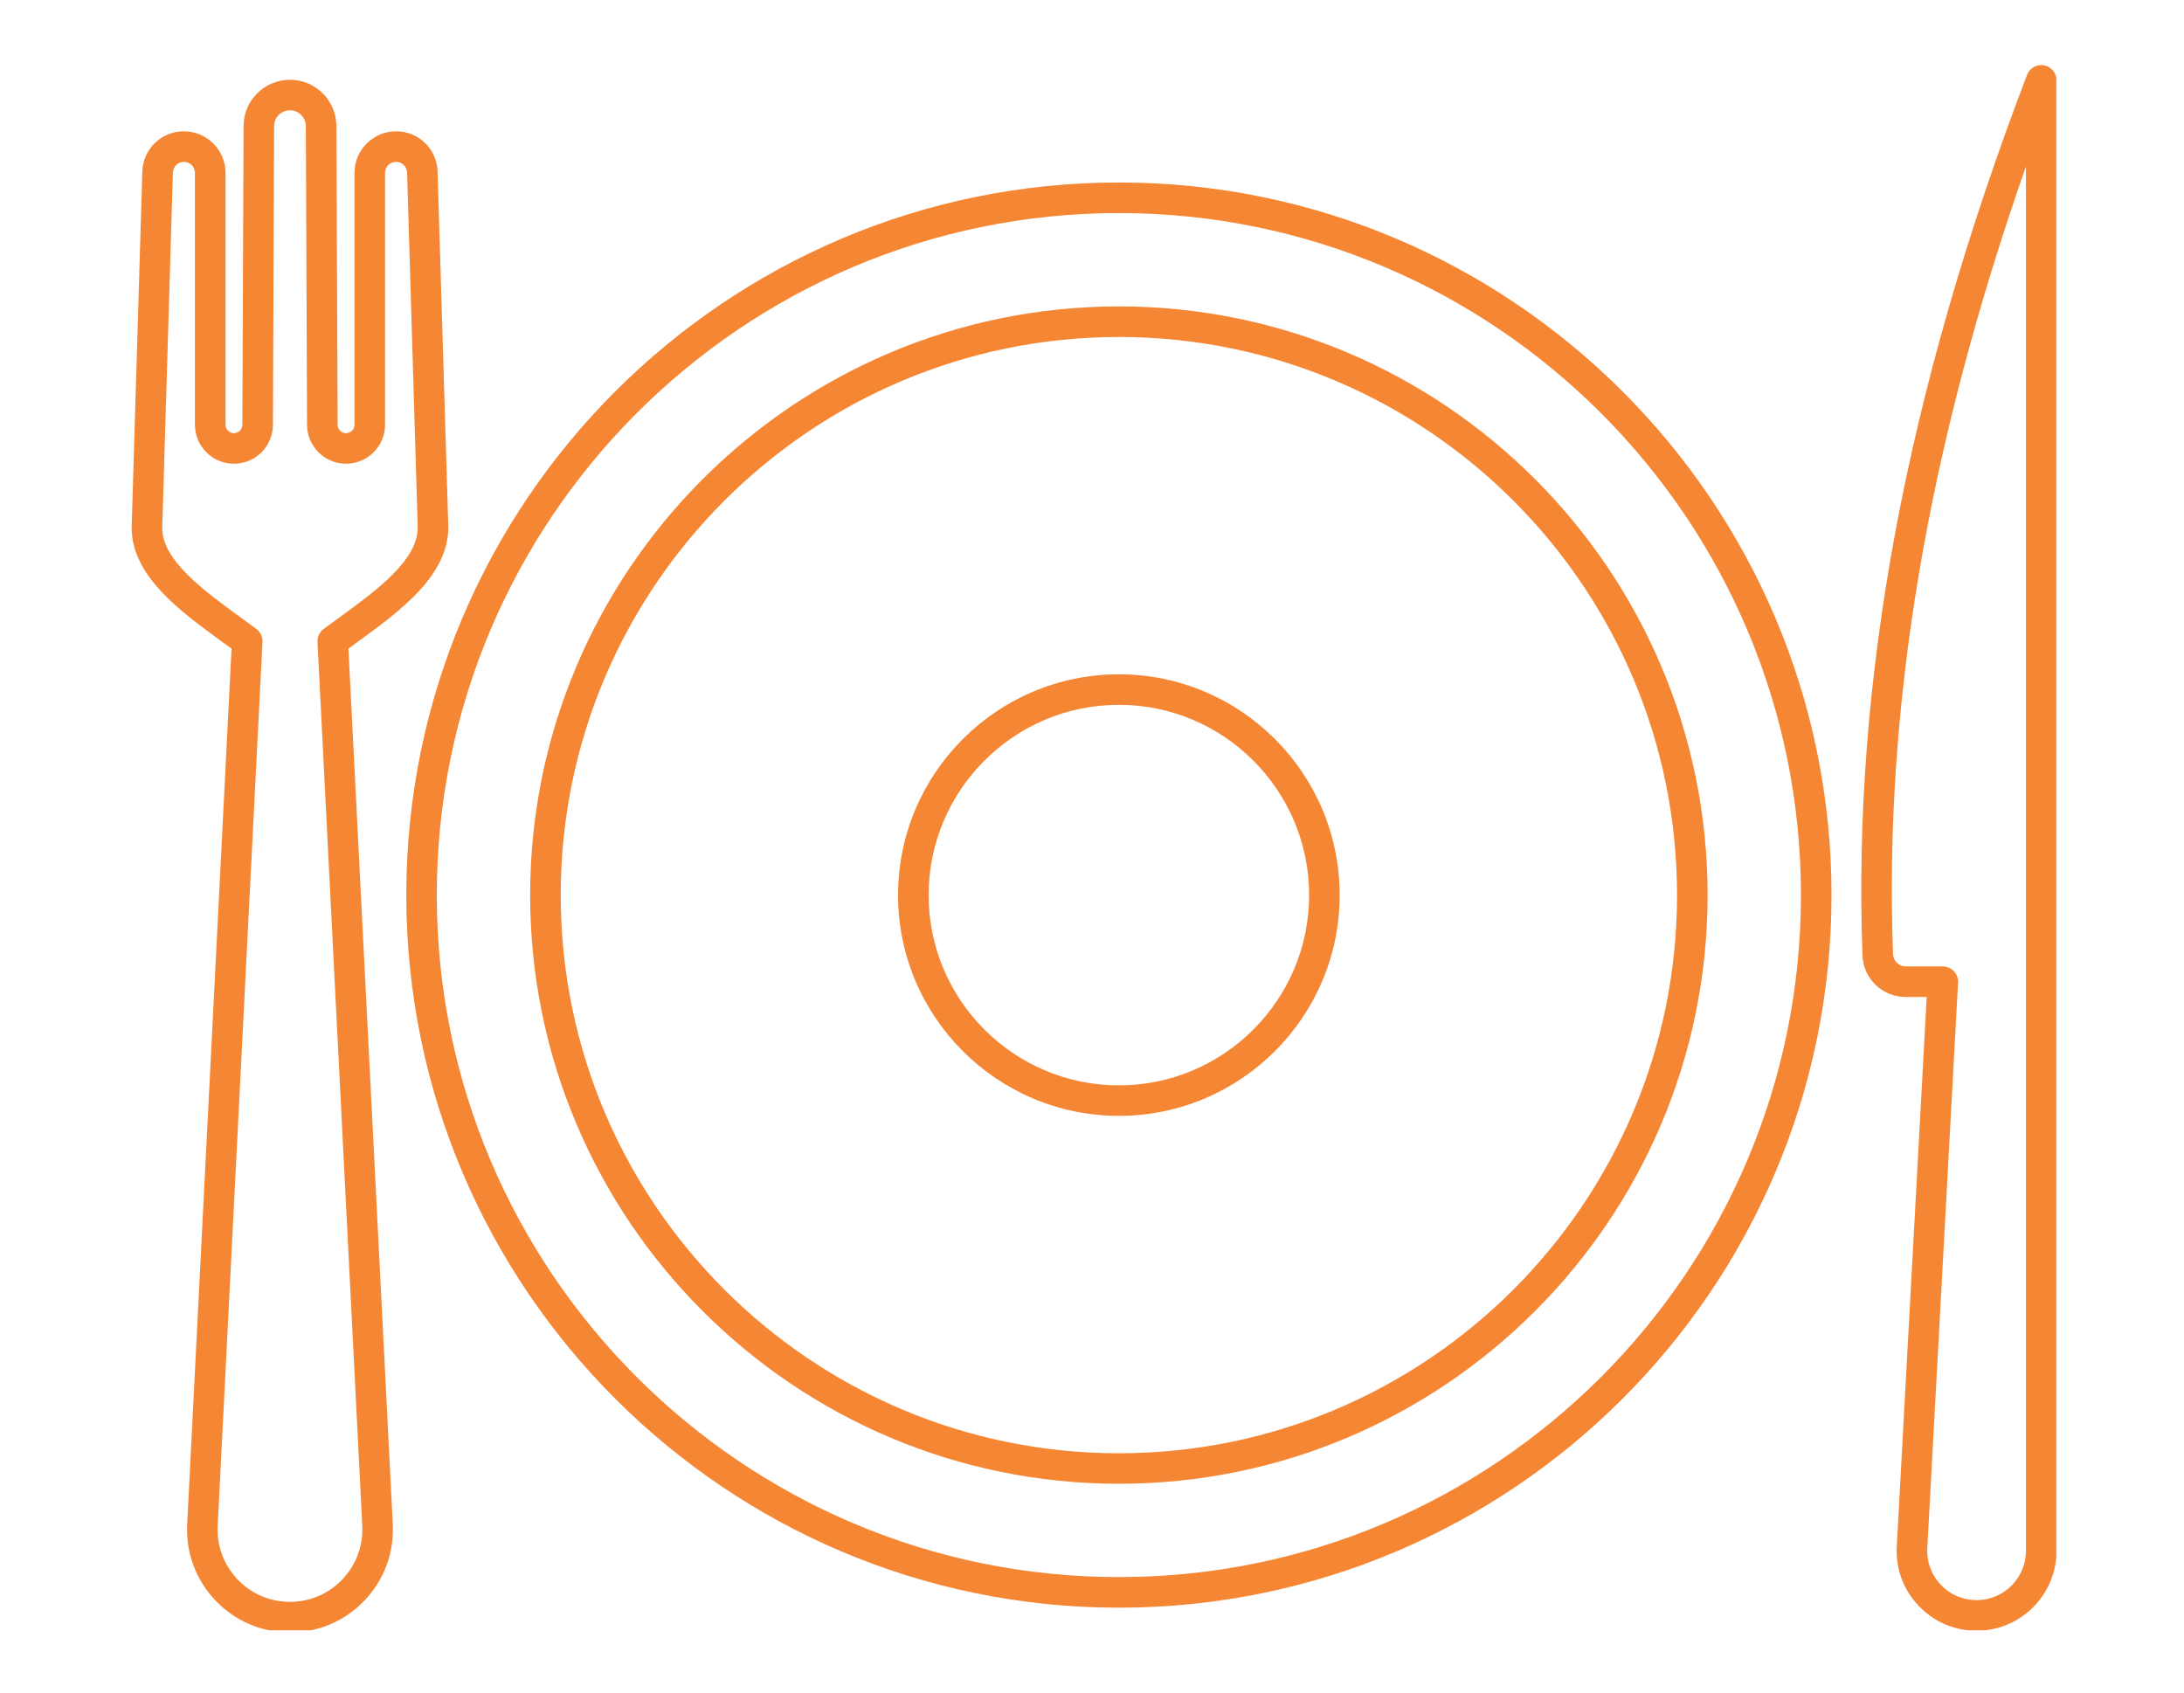 <svg xmlns="http://www.w3.org/2000/svg" xmlns:xlink="http://www.w3.org/1999/xlink" width="160" viewBox="0 0 120 93" height="124" preserveAspectRatio="xMidYMid meet"><defs><clipPath id="cf84bd72f9"><path d="M 102 3.328 L 112.984 3.328 L 112.984 89.578 L 102 89.578 Z M 102 3.328 " clip-rule="nonzero"></path></clipPath><clipPath id="be227b8113"><path d="M 7.234 4 L 25 4 L 25 89.578 L 7.234 89.578 Z M 7.234 4 " clip-rule="nonzero"></path></clipPath></defs><rect x="-12" width="144" fill="#ffffff" y="-9.3" height="111.6" fill-opacity="1"></rect><rect x="-12" width="144" fill="#ffffff" y="-9.3" height="111.6" fill-opacity="1"></rect><path fill="#f58634" d="M 61.477 37.051 C 54.789 37.051 49.344 42.492 49.344 49.184 C 49.344 55.871 54.789 61.312 61.477 61.312 C 68.168 61.312 73.609 55.871 73.609 49.184 C 73.609 42.492 68.168 37.051 61.477 37.051 Z M 61.477 59.637 C 55.715 59.637 51.023 54.945 51.023 49.184 C 51.023 43.418 55.715 38.727 61.477 38.727 C 67.242 38.727 71.93 43.418 71.93 49.184 C 71.93 54.945 67.242 59.637 61.477 59.637 Z M 61.477 59.637 " fill-opacity="1" fill-rule="nonzero"></path><path fill="#f58634" d="M 61.477 16.836 C 43.641 16.836 29.129 31.348 29.129 49.184 C 29.129 67.02 43.641 81.527 61.477 81.527 C 79.312 81.527 93.824 67.02 93.824 49.184 C 93.824 31.348 79.312 16.836 61.477 16.836 Z M 61.477 79.852 C 44.566 79.852 30.809 66.094 30.809 49.184 C 30.809 32.273 44.566 18.516 61.477 18.516 C 78.387 18.516 92.145 32.27 92.145 49.184 C 92.145 66.094 78.387 79.852 61.477 79.852 Z M 61.477 79.852 " fill-opacity="1" fill-rule="nonzero"></path><path fill="#f58634" d="M 61.477 10.027 C 39.887 10.027 22.324 27.59 22.324 49.18 C 22.324 70.77 39.887 88.336 61.477 88.336 C 83.066 88.336 100.633 70.773 100.633 49.184 C 100.633 27.594 83.066 10.027 61.477 10.027 Z M 61.477 86.656 C 40.812 86.656 24 69.848 24 49.184 C 24 28.516 40.812 11.707 61.477 11.707 C 82.141 11.707 98.953 28.52 98.953 49.184 C 98.953 69.848 82.141 86.656 61.477 86.656 Z M 61.477 86.656 " fill-opacity="1" fill-rule="nonzero"></path><g clip-path="url(#cf84bd72f9)"><path fill="#f58634" d="M 112.309 3.59 C 111.91 3.516 111.52 3.738 111.375 4.117 C 104.734 21.523 101.777 37.348 102.336 52.5 C 102.383 53.777 103.426 54.781 104.715 54.781 L 105.863 54.781 L 104.219 84.969 C 104.152 86.188 104.574 87.344 105.414 88.227 C 106.25 89.113 107.387 89.602 108.605 89.602 C 111.027 89.602 112.996 87.629 112.996 85.211 L 112.996 4.414 C 112.996 4.012 112.707 3.664 112.309 3.59 Z M 111.316 85.211 C 111.316 86.703 110.102 87.922 108.605 87.922 C 107.852 87.922 107.152 87.621 106.633 87.074 C 106.117 86.527 105.852 85.812 105.895 85.062 L 107.586 53.988 C 107.602 53.758 107.516 53.531 107.359 53.363 C 107.199 53.199 106.98 53.102 106.75 53.102 L 104.715 53.102 C 104.34 53.102 104.027 52.805 104.012 52.434 C 103.508 38.809 105.902 24.605 111.316 9.148 Z M 111.316 85.211 " fill-opacity="1" fill-rule="nonzero"></path></g><g clip-path="url(#be227b8113)"><path fill="#f58634" d="M 19.145 35.641 C 19.301 35.527 19.457 35.414 19.613 35.297 C 21.965 33.586 24.633 31.645 24.633 28.969 L 24.043 9.43 C 24.008 8.188 23.004 7.215 21.762 7.215 C 20.504 7.215 19.477 8.238 19.477 9.5 L 19.477 23.336 C 19.477 23.594 19.27 23.801 19.016 23.801 C 18.758 23.801 18.551 23.594 18.551 23.34 L 18.484 6.922 C 18.477 5.52 17.332 4.383 15.934 4.383 C 14.531 4.383 13.387 5.52 13.383 6.922 L 13.316 23.34 C 13.316 23.594 13.105 23.801 12.852 23.801 C 12.598 23.801 12.391 23.594 12.391 23.336 L 12.391 9.5 C 12.391 8.238 11.363 7.215 10.105 7.215 C 8.863 7.215 7.859 8.188 7.82 9.43 L 7.234 28.992 C 7.234 31.648 9.902 33.59 12.254 35.301 C 12.414 35.414 12.566 35.527 12.723 35.641 L 10.285 83.754 C 10.207 85.316 10.758 86.805 11.836 87.938 C 12.914 89.07 14.367 89.695 15.934 89.695 C 17.5 89.695 18.953 89.07 20.031 87.938 C 21.109 86.801 21.66 85.316 21.582 83.754 Z M 18.812 86.781 C 18.055 87.578 17.031 88.016 15.934 88.016 C 14.832 88.016 13.809 87.578 13.051 86.781 C 12.293 85.984 11.906 84.941 11.961 83.84 L 14.422 35.277 C 14.434 34.996 14.309 34.727 14.086 34.559 C 13.812 34.355 13.531 34.152 13.242 33.941 C 11.215 32.465 8.914 30.793 8.914 29.02 L 9.5 9.48 C 9.512 9.152 9.777 8.895 10.105 8.895 C 10.438 8.895 10.711 9.164 10.711 9.5 L 10.711 23.336 C 10.711 24.52 11.672 25.48 12.852 25.48 C 14.031 25.48 14.992 24.523 14.996 23.348 L 15.062 6.93 C 15.062 6.449 15.453 6.059 15.934 6.059 C 16.41 6.059 16.801 6.449 16.805 6.93 L 16.871 23.348 C 16.879 24.523 17.836 25.48 19.016 25.48 C 20.195 25.48 21.156 24.52 21.156 23.336 L 21.156 9.5 C 21.156 9.164 21.426 8.895 21.762 8.895 C 22.09 8.895 22.355 9.152 22.367 9.48 L 22.953 28.992 C 22.953 30.793 20.656 32.465 18.629 33.941 C 18.34 34.152 18.055 34.355 17.781 34.559 C 17.559 34.727 17.434 34.996 17.445 35.277 L 19.906 83.84 C 19.957 84.938 19.57 85.984 18.812 86.781 Z M 18.812 86.781 " fill-opacity="1" fill-rule="nonzero"></path></g></svg>